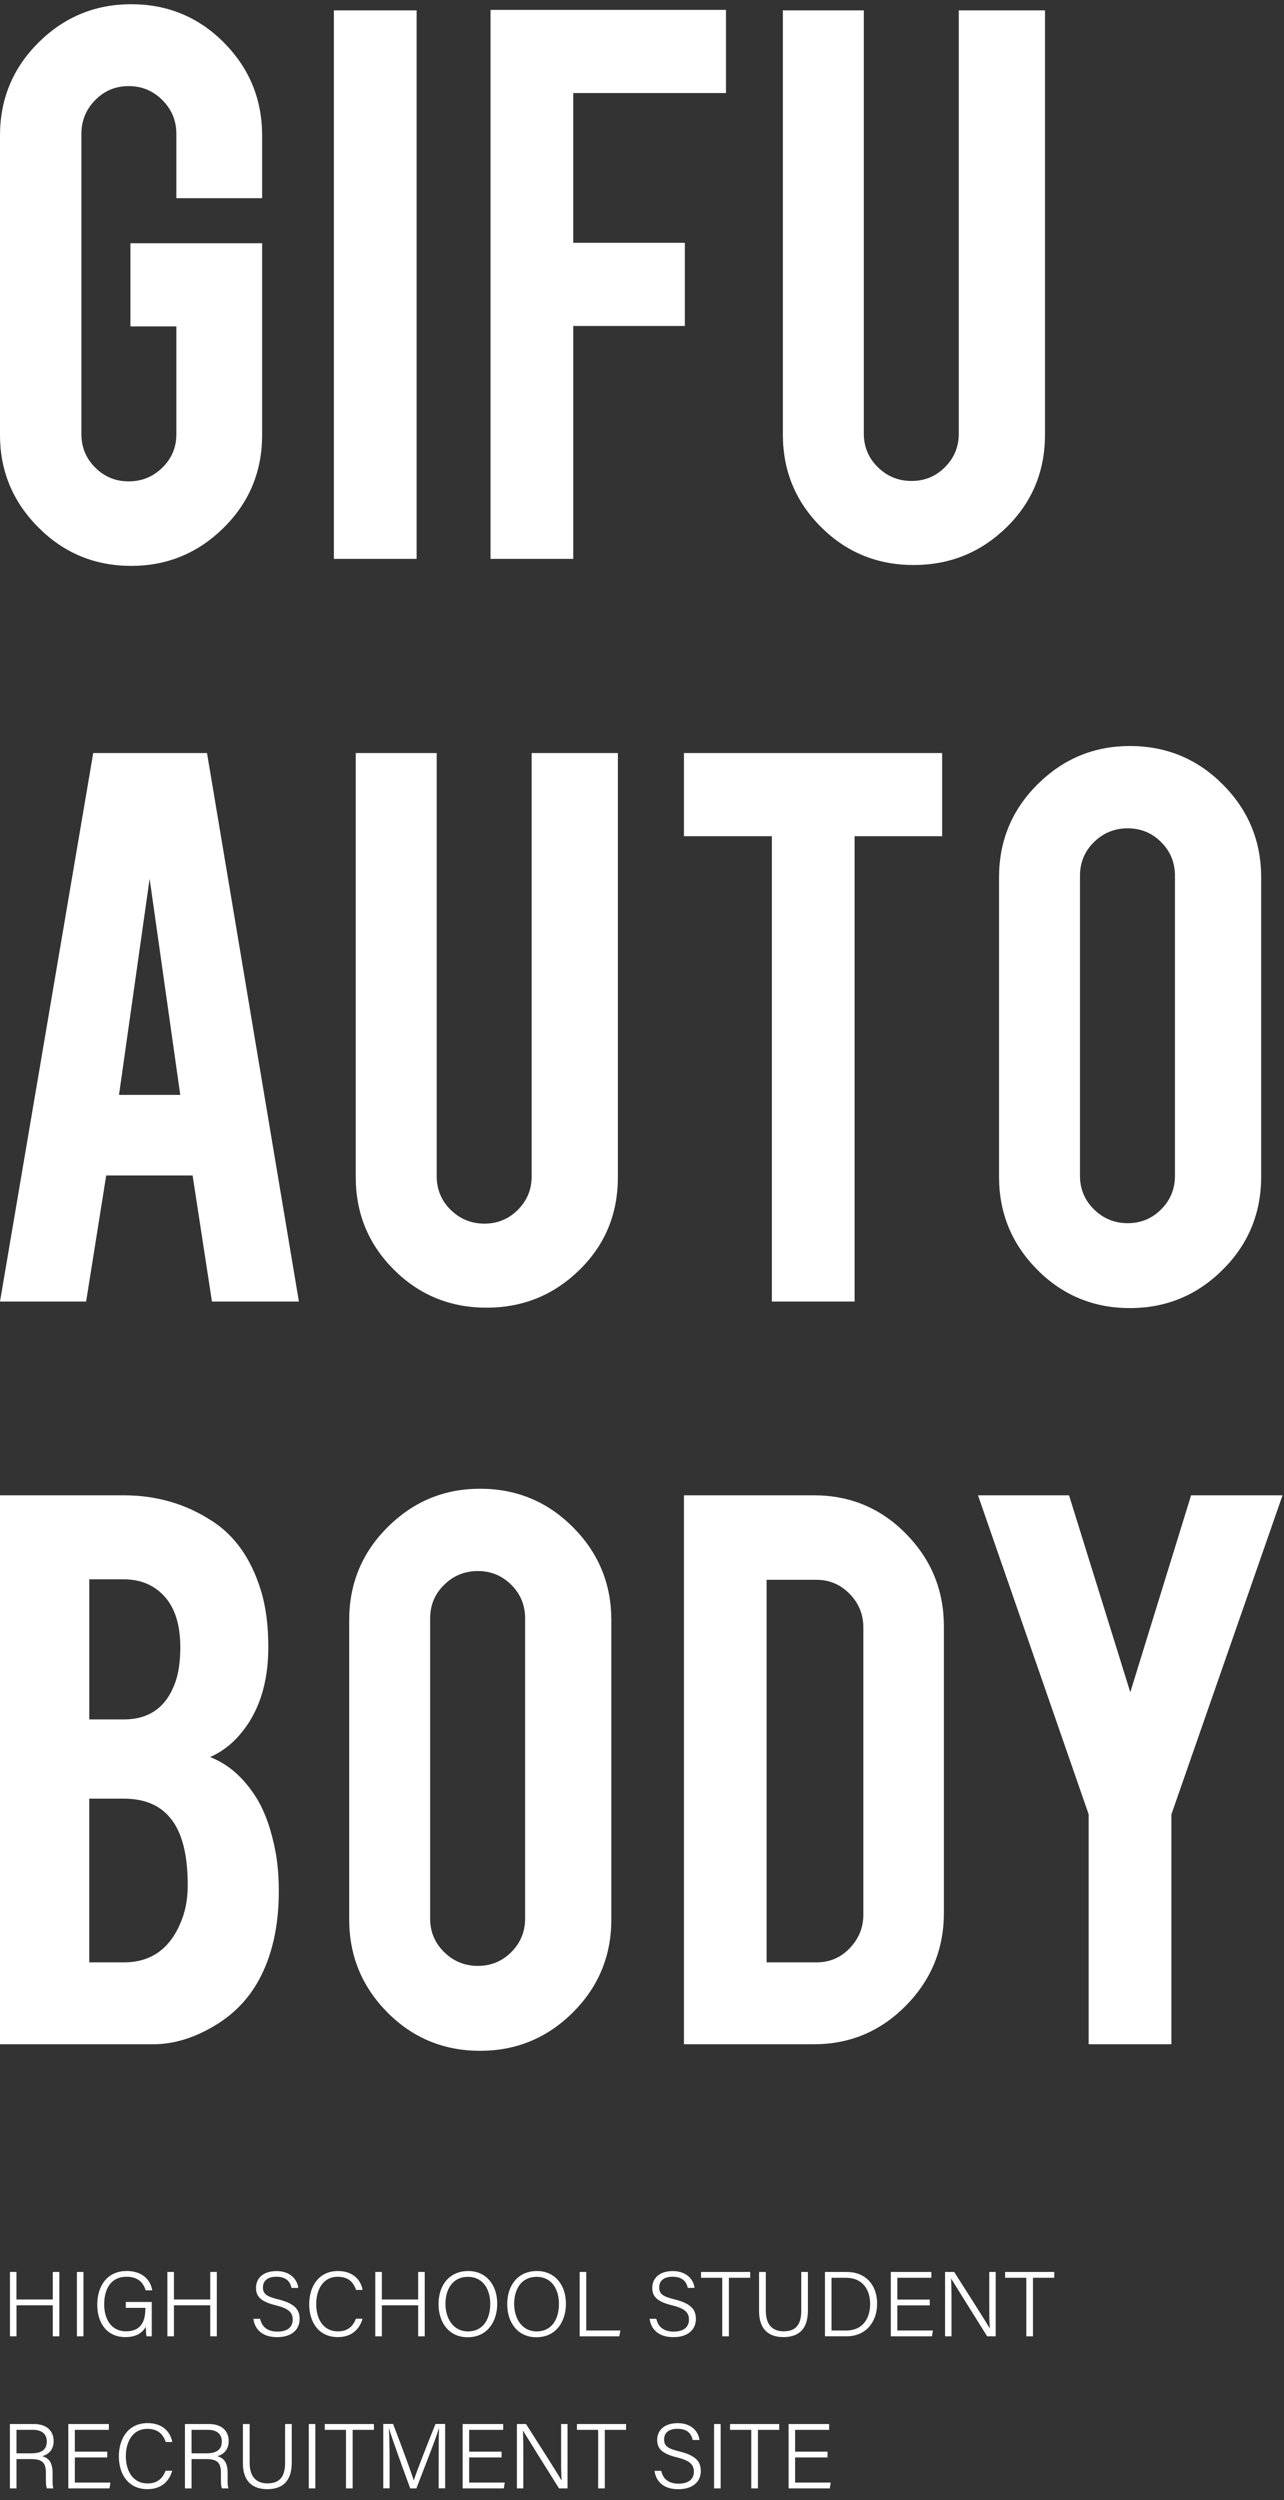 <svg height="545" viewBox="0 0 280 545" width="280" xmlns="http://www.w3.org/2000/svg"><rect x="0" y="0" width="280" height="545" fill="#333333" stroke="none"/><g fill="#fff"><path d="m28.63 123.36c-7.95 0-14.71-2.8-20.28-8.4s-8.35-12.31-8.35-20.14v-65.27c0-7.95 2.8-14.71 8.4-20.28 5.6-5.56 12.34-8.35 20.23-8.35s14.7 2.8 20.23 8.4c5.54 5.6 8.3 12.34 8.3 20.23v13.65h-18.7v-14.03c0-2.86-1.02-5.31-3.05-7.35-2.04-2.04-4.49-3.05-7.35-3.05s-5.3 1.02-7.3 3.05c-2 2.04-3.01 4.48-3.01 7.35v65.46c0 2.86 1 5.3 3.01 7.3s4.44 3.01 7.3 3.01 5.31-1 7.35-3 3.05-4.43 3.05-7.28v-23.5h-10.02v-18.13h28.72v41.8c0 7.95-2.8 14.7-8.4 20.23s-12.31 8.3-20.14 8.3zm62.22-1.53h-18.04v-119.57h18.04zm34.16 0h-18.04v-119.67h51.34v18.13h-33.3v32.64h24.33v18.13h-24.33zm74.24 1.34c-7.95 0-14.7-2.77-20.23-8.3-5.54-5.53-8.3-12.25-8.3-20.14v-92.47h17.65v92.28c0 2.86 1.02 5.3 3.05 7.3 2.04 2 4.49 3.01 7.35 3.01s5.3-1 7.3-3.01 3.01-4.44 3.01-7.3v-92.28h18.8v92.47c0 8.02-2.8 14.76-8.4 20.23s-12.34 8.21-20.23 8.21zm-176.09 133.08-4.38 27.48h-18.78l20.33-119.57h24.81l20.04 119.57h-18.96l-4.22-27.48zm9.47-64.7-6.68 47.14h13.36zm73.48 93.52c-7.95 0-14.7-2.77-20.23-8.3s-8.3-12.25-8.3-20.14v-92.47h17.65v92.28c0 2.86 1.02 5.3 3.05 7.3 2.04 2 4.49 3.01 7.35 3.01s5.3-1 7.3-3.01c2-2 3.01-4.44 3.01-7.3v-92.28h18.8v92.47c0 8.02-2.8 14.76-8.4 20.23s-12.34 8.21-20.23 8.21zm62.22-102.78h-19.18v-18.13h56.3v18.13h-19.09v101.44h-18.04v-101.44zm78.06-19.66c7.95 0 14.71 2.8 20.28 8.4s8.35 12.34 8.35 20.23v65.27c0 7.95-2.8 14.71-8.4 20.28s-12.34 8.35-20.23 8.35-14.7-2.8-20.23-8.4c-5.54-5.6-8.3-12.34-8.3-20.23v-65.27c0-7.95 2.8-14.71 8.4-20.28s12.31-8.35 20.14-8.35zm9.83 28.25c0-2.86-1-5.3-3.01-7.3-2-2-4.44-3.01-7.3-3.01s-5.31 1-7.35 3.01c-2.04 2-3.05 4.44-3.05 7.3v65.46c0 2.86 1.02 5.3 3.05 7.3 2.04 2 4.49 3.01 7.35 3.01s5.3-1 7.3-3.01c2-2 3.01-4.44 3.01-7.3zm-256.22 254.76v-119.67h27.01c7.12 0 13.55 1.88 19.28 5.63 4.9 3.18 8.4 8.11 10.5 14.79 1.15 3.56 1.72 7.79 1.72 12.69 0 8.02-2.13 14.44-6.39 19.28-1.78 2.04-3.88 3.59-6.3 4.68 4.01 1.53 7.41 4.55 10.21 9.07 1.84 3.05 3.21 7 4.1 11.83.44 2.48.67 5.25.67 8.3 0 7.57-1.43 14-4.29 19.28-2.23 4.14-5.38 7.44-9.45 9.92-4.58 2.8-9.13 4.2-13.65 4.2zm19.47-70.81h7.54c5.6 0 9.35-2.73 11.26-8.21.7-2.04 1.05-4.55 1.05-7.54 0-4.96-1.21-8.72-3.63-11.26-2.23-2.35-5.12-3.53-8.68-3.53h-7.54zm0 52.96h7.54c6.11 0 10.34-3.15 12.69-9.45.83-2.16 1.24-4.64 1.24-7.44 0-6.68-1.27-11.55-3.82-14.6-2.29-2.8-5.66-4.2-10.12-4.2h-7.54v35.69zm85.21-103.25c7.95 0 14.71 2.8 20.28 8.4s8.35 12.34 8.35 20.23v65.27c0 7.95-2.8 14.71-8.4 20.28s-12.34 8.35-20.23 8.35-14.7-2.8-20.23-8.4-8.3-12.34-8.3-20.23v-65.27c0-7.95 2.8-14.71 8.4-20.28s12.31-8.35 20.14-8.35zm9.83 28.25c0-2.86-1-5.3-3.01-7.3-2-2-4.44-3.01-7.3-3.01s-5.31 1-7.35 3.01c-2.04 2-3.05 4.44-3.05 7.3v65.46c0 2.86 1.02 5.3 3.05 7.3 2.04 2 4.49 3.01 7.35 3.01s5.3-1 7.3-3.01c2-2 3.01-4.44 3.01-7.3zm91.32 64.22c0 7.89-2.77 14.63-8.3 20.23s-12.21 8.4-20.04 8.4h-28.34v-119.67h28.34c7.89 0 14.58 2.8 20.09 8.4 5.5 5.6 8.25 12.31 8.25 20.14v62.51zm-38.65 10.78h10.88c2.86 0 5.28-1.03 7.25-3.1s2.96-4.5 2.96-7.3v-62.6c0-2.86-1-5.31-3.01-7.35-2-2.04-4.41-3.05-7.21-3.05h-10.88v83.4zm70.23-32.25-24.14-69.57h19.85l13.36 42.94 13.26-42.94h19.94l-24.24 69.57v50.1h-18.04v-50.1z"/><path d="m2.16 495.28h1.43v6h7.92v-6h1.43v14.03h-1.43v-6.76h-7.91v6.76h-1.43v-14.03zm16.04 0v14.03h-1.43v-14.03zm14.9 14.03h-1.14c-.09-.21-.13-.89-.16-2.09-.55.98-1.7 2.26-4.45 2.26-4.04 0-6.14-3.07-6.14-7.06 0-4.19 2.25-7.35 6.41-7.35 3.13 0 5.16 1.67 5.58 4.22h-1.43c-.54-1.8-1.81-2.97-4.19-2.97-3.39 0-4.86 2.67-4.86 6.02 0 3.06 1.43 5.88 4.75 5.88s4.23-2.2 4.23-4.97v-.15h-4.27v-1.27h5.66v7.48zm3.4-14.03h1.43v6h7.92v-6h1.43v14.03h-1.43v-6.76h-7.92v6.76h-1.43zm20.22 10.2c.4 1.78 1.6 2.8 3.79 2.8 2.4 0 3.32-1.17 3.32-2.6s-.7-2.4-3.66-3.12c-3.12-.77-4.34-1.81-4.34-3.81s1.43-3.66 4.49-3.66 4.54 1.91 4.72 3.67h-1.47c-.29-1.39-1.18-2.44-3.31-2.44-1.88 0-2.92.86-2.92 2.33s.86 2 3.39 2.62c3.97.98 4.61 2.55 4.61 4.29 0 2.15-1.58 3.93-4.91 3.93-3.52 0-4.91-1.99-5.18-4h1.47zm22.34-.02c-.64 2.29-2.35 4.02-5.41 4.02-4.1 0-6.22-3.2-6.22-7.15s2.1-7.25 6.27-7.25c3.15 0 4.94 1.78 5.38 4.12h-1.43c-.58-1.69-1.68-2.87-4.02-2.87-3.31 0-4.68 3.02-4.68 5.96s1.33 5.94 4.76 5.94c2.23 0 3.3-1.21 3.92-2.77h1.44zm2.78-10.18h1.43v6h7.92v-6h1.43v14.03h-1.43v-6.76h-7.92v6.76h-1.43zm26.59 6.92c0 3.84-2.1 7.31-6.47 7.31-4.03 0-6.33-3.19-6.33-7.22s2.28-7.21 6.48-7.21c3.89 0 6.32 3 6.32 7.12zm-11.29.03c0 3.14 1.68 6.01 4.89 6.01 3.46 0 4.88-2.84 4.88-6.02s-1.61-5.88-4.86-5.88c-3.41 0-4.91 2.8-4.91 5.89zm26.27-.03c0 3.84-2.1 7.31-6.47 7.31-4.03 0-6.33-3.19-6.33-7.22s2.28-7.21 6.48-7.21c3.89 0 6.32 3 6.32 7.12zm-11.29.03c0 3.14 1.68 6.01 4.89 6.01 3.46 0 4.88-2.84 4.88-6.02s-1.61-5.88-4.86-5.88c-3.41 0-4.91 2.8-4.91 5.89zm14.29-6.95h1.43v12.76h7.44l-.23 1.27h-8.64zm16.71 10.2c.4 1.78 1.6 2.8 3.79 2.8 2.4 0 3.33-1.17 3.33-2.6s-.7-2.4-3.66-3.12c-3.12-.77-4.34-1.81-4.34-3.81s1.43-3.66 4.49-3.66 4.54 1.91 4.72 3.67h-1.47c-.29-1.39-1.18-2.44-3.31-2.44-1.88 0-2.92.86-2.92 2.33s.86 2 3.39 2.62c3.97.98 4.61 2.55 4.61 4.29 0 2.15-1.58 3.93-4.91 3.93-3.52 0-4.91-1.99-5.18-4h1.47zm14.38-8.93h-4.63v-1.27h10.72v1.27h-4.64v12.76h-1.45zm9.5-1.27v8.47c0 3.54 1.97 4.47 3.87 4.47 2.24 0 3.86-.98 3.86-4.47v-8.47h1.45v8.4c0 4.46-2.41 5.8-5.35 5.8s-5.3-1.46-5.3-5.64v-8.55h1.47zm12.9 0h4.81c3.89 0 6.56 2.69 6.56 6.88s-2.6 7.14-6.6 7.14h-4.77v-14.03zm1.43 12.77h3.19c3.52 0 5.23-2.5 5.23-5.83 0-2.94-1.55-5.67-5.23-5.67h-3.19zm21.42-5.48h-7.07v5.47h7.76l-.2 1.27h-8.98v-14.03h8.84v1.27h-7.42v4.75h7.07zm3.34 6.74v-14.03h1.99c2.11 3.33 6.9 10.78 7.74 12.3h.02c-.13-1.92-.11-4.05-.11-6.34v-5.96h1.4v14.03h-1.86c-1.98-3.16-6.9-11.02-7.85-12.58h-.02c.1 1.73.09 3.93.09 6.47v6.11zm17.72-12.76h-4.63v-1.27h10.72v1.27h-4.64v12.76h-1.45zm-220.21 39.53v6.38h-1.44v-14.03h5.23c2.82 0 4.31 1.52 4.31 3.72 0 1.8-1.06 2.94-2.52 3.29 1.31.33 2.29 1.23 2.29 3.63v.57c0 .98-.06 2.25.18 2.82h-1.42c-.26-.6-.22-1.71-.22-2.97v-.33c0-2.17-.63-3.09-3.24-3.09h-3.19zm0-1.26h3.23c2.32 0 3.37-.87 3.37-2.59 0-1.62-1.05-2.54-3.11-2.54h-3.49zm19.79.9h-7.07v5.47h7.76l-.2 1.27h-8.98v-14.03h8.84v1.27h-7.42v4.75h7.07zm14.16 2.89c-.64 2.29-2.35 4.02-5.41 4.02-4.1 0-6.22-3.2-6.22-7.15s2.1-7.25 6.27-7.25c3.15 0 4.94 1.78 5.38 4.12h-1.43c-.58-1.69-1.68-2.87-4.02-2.87-3.31 0-4.68 3.02-4.68 5.96s1.33 5.94 4.76 5.94c2.23 0 3.3-1.21 3.92-2.77h1.44zm4.22-2.53v6.38h-1.44v-14.03h5.23c2.82 0 4.31 1.52 4.31 3.72 0 1.8-1.06 2.94-2.52 3.29 1.31.33 2.29 1.23 2.29 3.63v.57c0 .98-.06 2.25.18 2.82h-1.42c-.26-.6-.22-1.71-.22-2.97v-.33c0-2.17-.63-3.09-3.24-3.09h-3.19zm0-1.26h3.23c2.32 0 3.37-.87 3.37-2.59 0-1.62-1.05-2.54-3.11-2.54h-3.49zm12.67-6.39v8.47c0 3.54 1.97 4.47 3.87 4.47 2.24 0 3.86-.98 3.86-4.47v-8.47h1.45v8.4c0 4.46-2.41 5.8-5.35 5.8s-5.3-1.46-5.3-5.64v-8.55h1.47zm14.33 0v14.03h-1.43v-14.03zm6.68 1.27h-4.63v-1.27h10.72v1.27h-4.64v12.76h-1.45zm20.21 6.52c0-2.68.02-5.32.08-6.75h-.07c-.58 2.06-3.17 8.57-4.87 12.99h-1.34c-1.29-3.5-3.96-10.77-4.6-13.02h-.05c.1 1.61.15 4.81.15 7.21v5.8h-1.38v-14.03h2.14c1.77 4.6 3.98 10.59 4.49 12.27h.04c.32-1.17 2.9-7.79 4.72-12.27h2.1v14.03h-1.41v-6.24zm13.72-.5h-7.07v5.47h7.76l-.2 1.27h-8.98v-14.03h8.84v1.27h-7.42v4.75h7.07zm3.34 6.74v-14.03h1.99c2.11 3.33 6.9 10.78 7.74 12.3h.02c-.13-1.92-.11-4.05-.11-6.34v-5.96h1.4v14.03h-1.86c-1.98-3.16-6.9-11.02-7.85-12.58h-.02c.1 1.73.09 3.93.09 6.47v6.11zm17.72-12.76h-4.63v-1.27h10.72v1.27h-4.64v12.76h-1.45zm13.75 8.93c.4 1.78 1.6 2.8 3.79 2.8 2.4 0 3.33-1.17 3.33-2.6s-.7-2.4-3.66-3.12c-3.12-.77-4.34-1.81-4.34-3.81s1.43-3.66 4.49-3.66 4.54 1.91 4.72 3.67h-1.47c-.29-1.39-1.18-2.44-3.31-2.44-1.88 0-2.92.86-2.92 2.33s.86 2 3.39 2.62c3.97.98 4.61 2.55 4.61 4.29 0 2.15-1.58 3.93-4.91 3.93-3.52 0-4.91-1.99-5.18-4h1.47zm12.96-10.2v14.03h-1.43v-14.03zm6.68 1.27h-4.63v-1.27h10.72v1.27h-4.64v12.76h-1.45zm16.63 6.02h-7.07v5.47h7.76l-.2 1.27h-8.98v-14.03h8.84v1.27h-7.42v4.75h7.07z"/></g></svg>